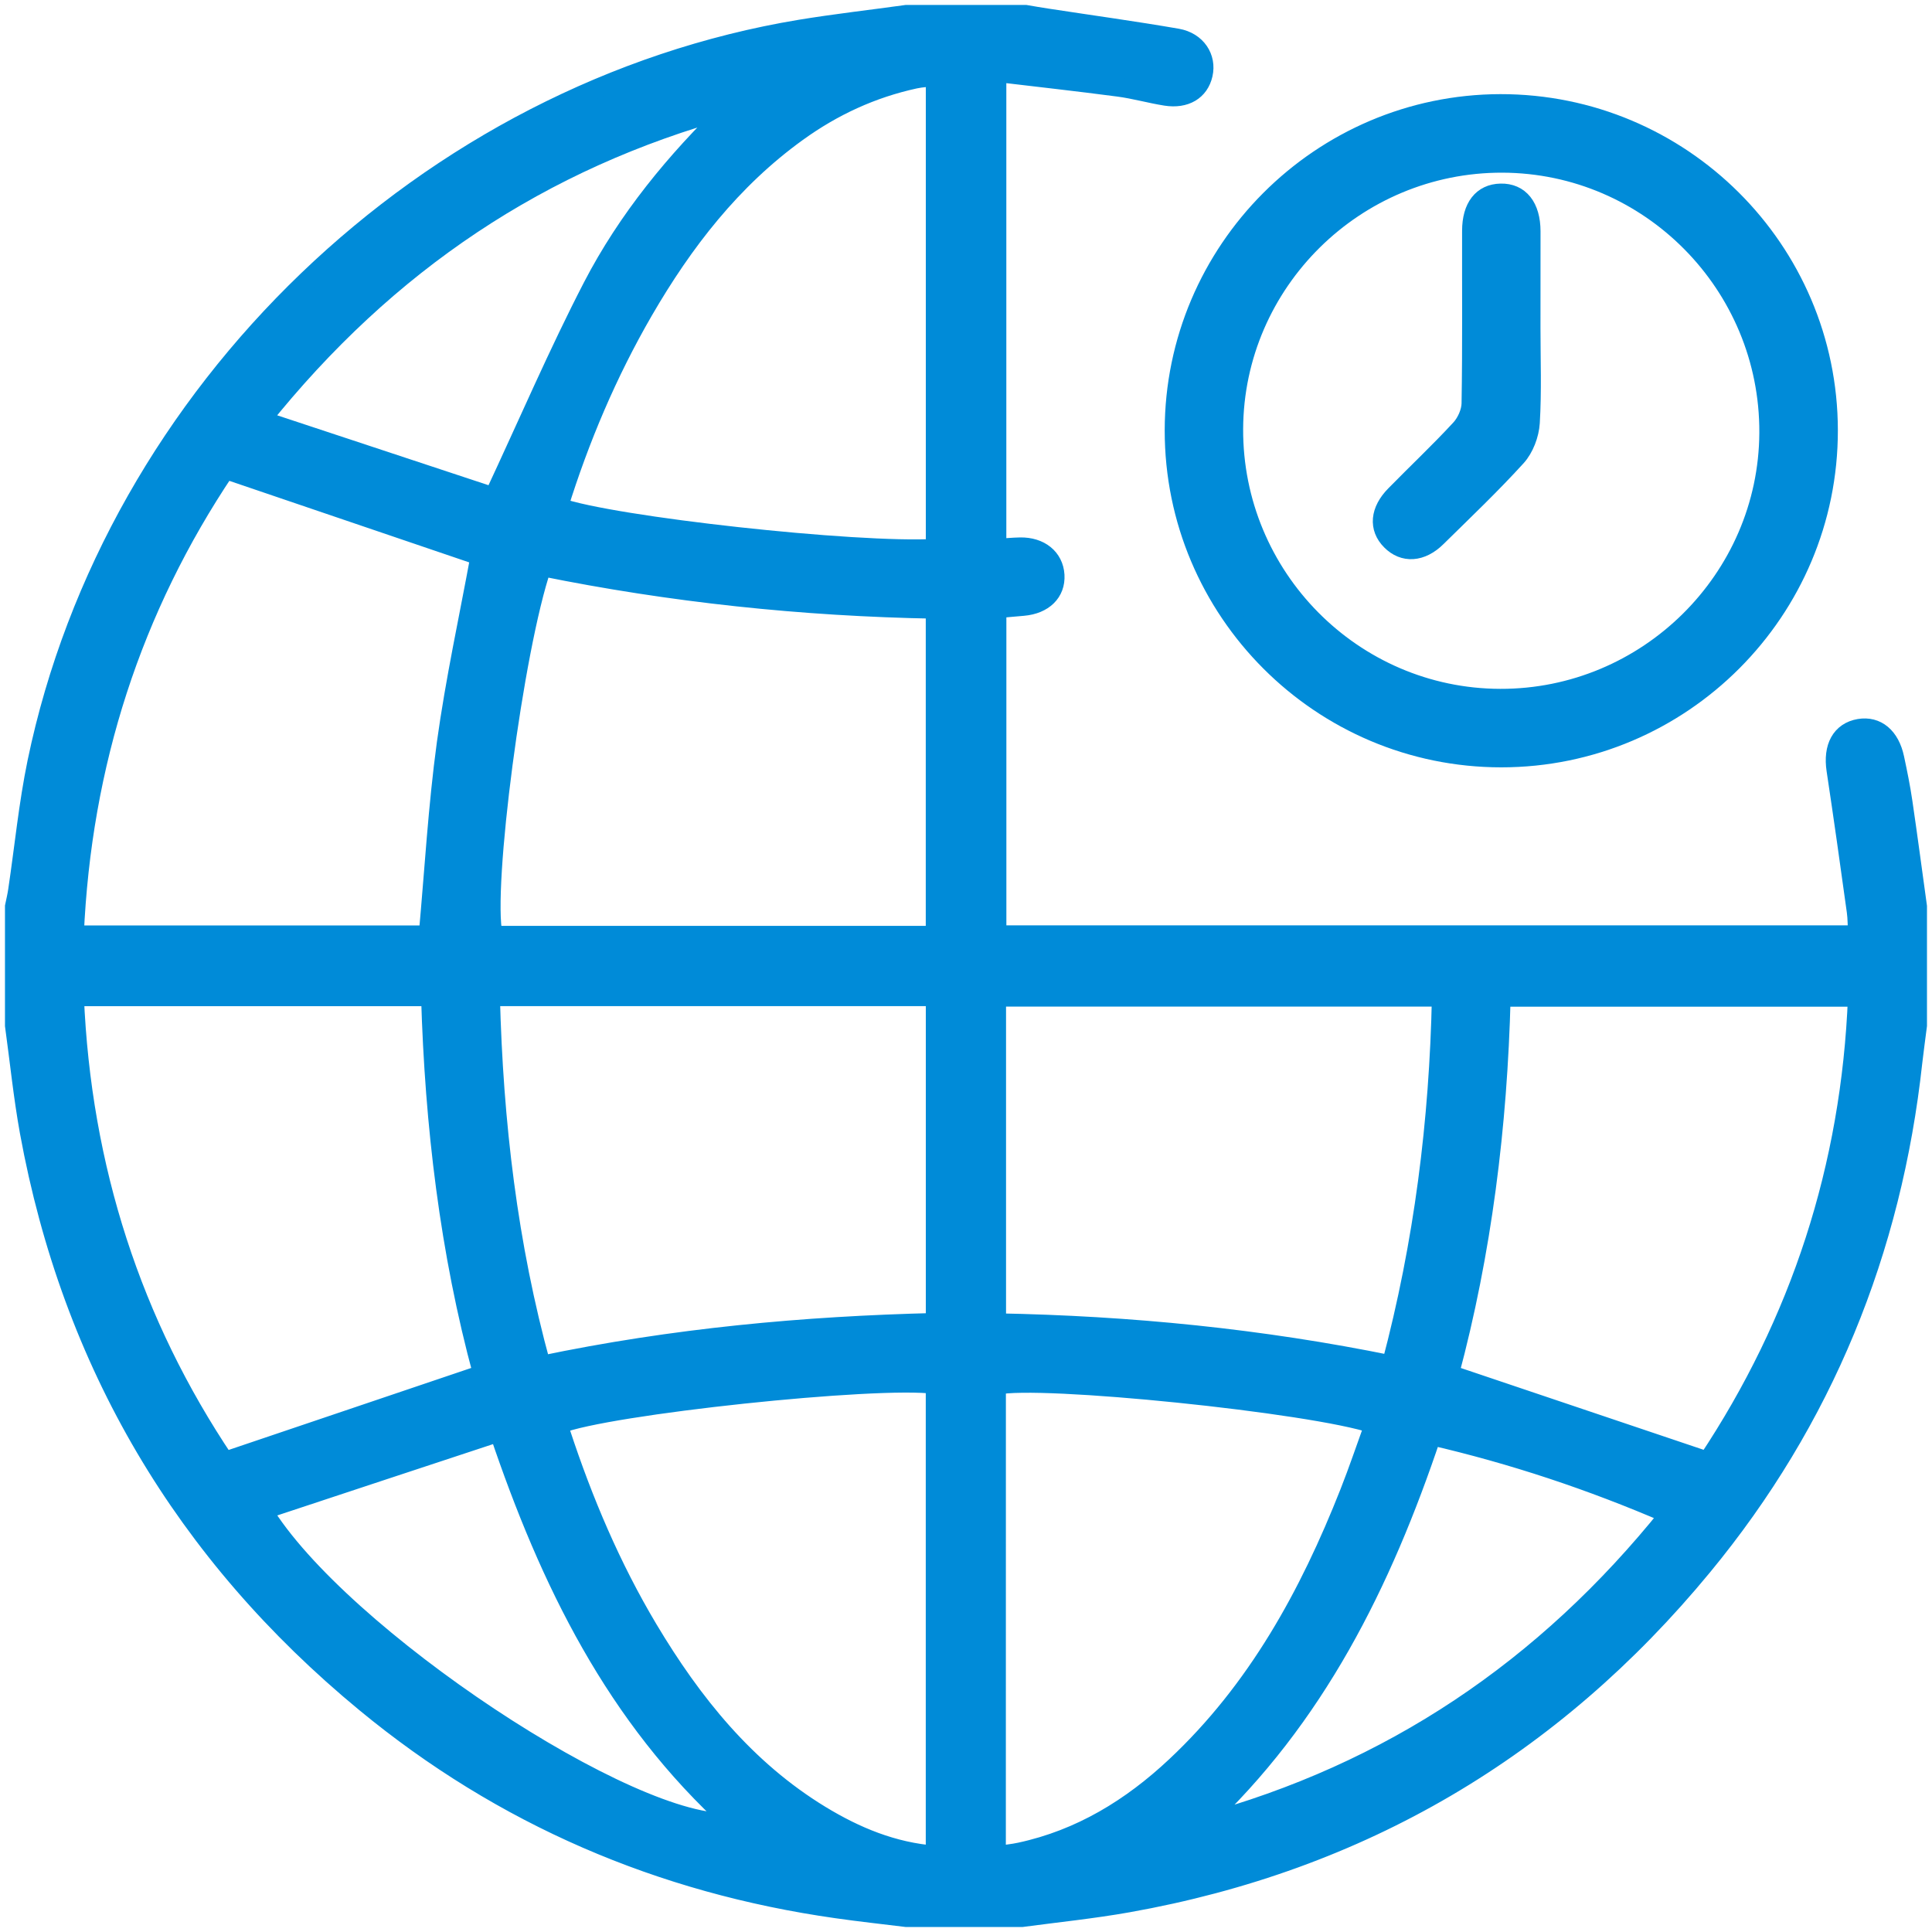 <?xml version="1.0" encoding="UTF-8"?> <svg xmlns="http://www.w3.org/2000/svg" xmlns:xlink="http://www.w3.org/1999/xlink" version="1.1" id="Layer_1" x="0px" y="0px" width="40px" height="40px" viewBox="0 0 40 40" xml:space="preserve"> <g> <path fill-rule="evenodd" clip-rule="evenodd" fill="#008BD8" stroke="#008BD8" stroke-width="0.394" stroke-miterlimit="10" d=" M21.154,39.7c-0.796,0-1.59,0-2.386,0c-0.481-0.06-0.962-0.111-1.441-0.18c-3.648-0.517-6.919-1.919-9.761-4.264 c-3.749-3.092-6.084-7.034-6.959-11.824c-0.132-0.729-0.206-1.467-0.307-2.201c0-0.82,0-1.643,0-2.463 c0.023-0.111,0.05-0.223,0.066-0.335c0.132-0.885,0.218-1.78,0.399-2.655C2.357,8.117,8.855,1.884,16.568,0.604 c0.73-0.12,1.467-0.203,2.2-0.305c0.821,0,1.643,0,2.463,0c0.148,0.025,0.299,0.052,0.448,0.074 c0.898,0.138,1.799,0.261,2.694,0.416c0.404,0.071,0.616,0.407,0.537,0.751c-0.077,0.339-0.367,0.516-0.774,0.452 c-0.327-0.052-0.65-0.145-0.979-0.188c-0.831-0.11-1.665-0.202-2.519-0.304c0,3.33,0,6.579,0,9.853 c0.177-0.011,0.329-0.026,0.481-0.029c0.413-0.008,0.701,0.226,0.723,0.583c0.021,0.358-0.236,0.609-0.657,0.646 c-0.186,0.015-0.37,0.033-0.546,0.049c0,2.28,0,4.518,0,6.753c5.95,0,11.877,0,17.821,0c-0.01-0.184-0.007-0.339-0.028-0.488 c-0.135-0.977-0.272-1.952-0.419-2.927c-0.071-0.471,0.102-0.794,0.482-0.859c0.359-0.06,0.638,0.17,0.733,0.618 c0.064,0.301,0.126,0.603,0.17,0.905c0.106,0.722,0.201,1.442,0.301,2.164c0,0.82,0,1.643,0,2.463 c-0.032,0.252-0.067,0.503-0.096,0.756c-0.426,3.908-1.85,7.411-4.353,10.444c-3.109,3.771-7.077,6.11-11.899,6.967 C22.624,39.527,21.888,39.602,21.154,39.7z M19.364,19.366c0-2.254,0-4.488,0-6.754c-2.756-0.049-5.47-0.337-8.143-0.88 c-0.581,1.694-1.231,6.674-1.01,7.634C13.255,19.366,16.3,19.366,19.364,19.366z M10.153,20.634 c0.067,2.602,0.362,5.134,1.051,7.634c2.739-0.574,5.445-0.821,8.161-0.887c0-2.278,0-4.504,0-6.747 C16.301,20.634,13.257,20.634,10.153,20.634z M20.632,27.388c2.77,0.051,5.476,0.32,8.172,0.871 c0.671-2.525,0.986-5.049,1.039-7.615c-3.102,0-6.155,0-9.211,0C20.632,22.897,20.632,25.122,20.632,27.388z M1.538,19.358 c2.483,0,4.923,0,7.328,0c0.122-1.342,0.196-2.66,0.374-3.965c0.181-1.314,0.466-2.613,0.699-3.881 C8.21,10.924,6.46,10.329,4.668,9.72C2.738,12.594,1.693,15.81,1.538,19.358z M1.54,20.635c0.149,3.547,1.195,6.766,3.113,9.62 c1.816-0.614,3.569-1.206,5.34-1.805c-0.689-2.533-1-5.157-1.078-7.815C6.44,20.635,4.009,20.635,1.54,20.635z M35.353,30.252 c1.916-2.881,2.965-6.089,3.104-9.606c-2.486,0-4.927,0-7.378,0c-0.068,2.675-0.395,5.287-1.071,7.805 C31.787,29.05,33.541,29.641,35.353,30.252z M20.628,38.418c0.19-0.028,0.343-0.042,0.491-0.074 c1.252-0.269,2.301-0.913,3.222-1.777c1.683-1.578,2.76-3.544,3.595-5.66c0.185-0.468,0.345-0.945,0.517-1.42 c-1.288-0.436-6.962-1.012-7.824-0.805C20.628,31.907,20.628,35.134,20.628,38.418z M19.364,28.664 c-1.198-0.168-6.82,0.429-7.797,0.828c0.015,0.056,0.025,0.115,0.045,0.173c0.465,1.414,1.044,2.78,1.808,4.061 c0.917,1.536,2.019,2.908,3.57,3.853c0.724,0.44,1.496,0.763,2.374,0.831C19.364,35.137,19.364,31.899,19.364,28.664z M19.365,11.354c0-3.259,0-6.494,0-9.75c-0.076,0-0.136-0.004-0.197,0.001c-0.077,0.007-0.153,0.017-0.228,0.033 c-0.888,0.193-1.695,0.566-2.431,1.098c-1.358,0.979-2.355,2.269-3.184,3.699c-0.744,1.285-1.321,2.646-1.762,4.063 C12.667,10.892,17.733,11.449,19.365,11.354z M34.561,31.352c-1.631-0.705-3.247-1.239-4.921-1.627 c-1.024,3.052-2.406,5.838-4.775,8.047C28.795,36.706,31.993,34.554,34.561,31.352z M5.438,31.268 c1.576,2.604,7.687,6.643,9.72,6.462c-2.41-2.186-3.78-4.978-4.827-8.079C8.699,30.188,7.09,30.722,5.438,31.268z M10.219,10.288 c0.719-1.539,1.333-2.973,2.047-4.353c0.723-1.395,1.717-2.604,2.855-3.701c-3.915,1.072-7.108,3.203-9.715,6.462 C7.11,9.26,8.707,9.788,10.219,10.288z"></path> <path fill-rule="evenodd" clip-rule="evenodd" fill="#008BD8" stroke="#008BD8" stroke-width="0.394" stroke-miterlimit="10" d=" M37.854,8.907c0.004,3.739-3.034,6.782-6.771,6.783c-3.737,0-6.775-3.043-6.772-6.781c0.004-3.722,3.032-6.754,6.752-6.763 C34.803,2.141,37.849,5.171,37.854,8.907z M31.103,3.378c-3.047-0.008-5.547,2.464-5.562,5.499 c-0.015,3.065,2.465,5.574,5.519,5.582c3.045,0.008,5.546-2.465,5.562-5.498C36.638,5.895,34.157,3.387,31.103,3.378z"></path> <path fill-rule="evenodd" clip-rule="evenodd" fill="#008BD8" stroke="#008BD8" stroke-width="0.394" stroke-miterlimit="10" d=" M31.697,6.789c0,0.654,0.025,1.309-0.014,1.961c-0.015,0.244-0.123,0.531-0.286,0.71c-0.526,0.578-1.094,1.118-1.651,1.666 c-0.32,0.316-0.685,0.336-0.949,0.068c-0.263-0.264-0.234-0.62,0.088-0.946c0.448-0.458,0.916-0.897,1.351-1.369 c0.122-0.133,0.218-0.347,0.221-0.525c0.02-1.191,0.008-2.385,0.011-3.577c0.001-0.489,0.221-0.771,0.601-0.779 c0.394-0.01,0.628,0.283,0.629,0.792C31.699,5.456,31.697,6.123,31.697,6.789z"></path> </g> </svg> 